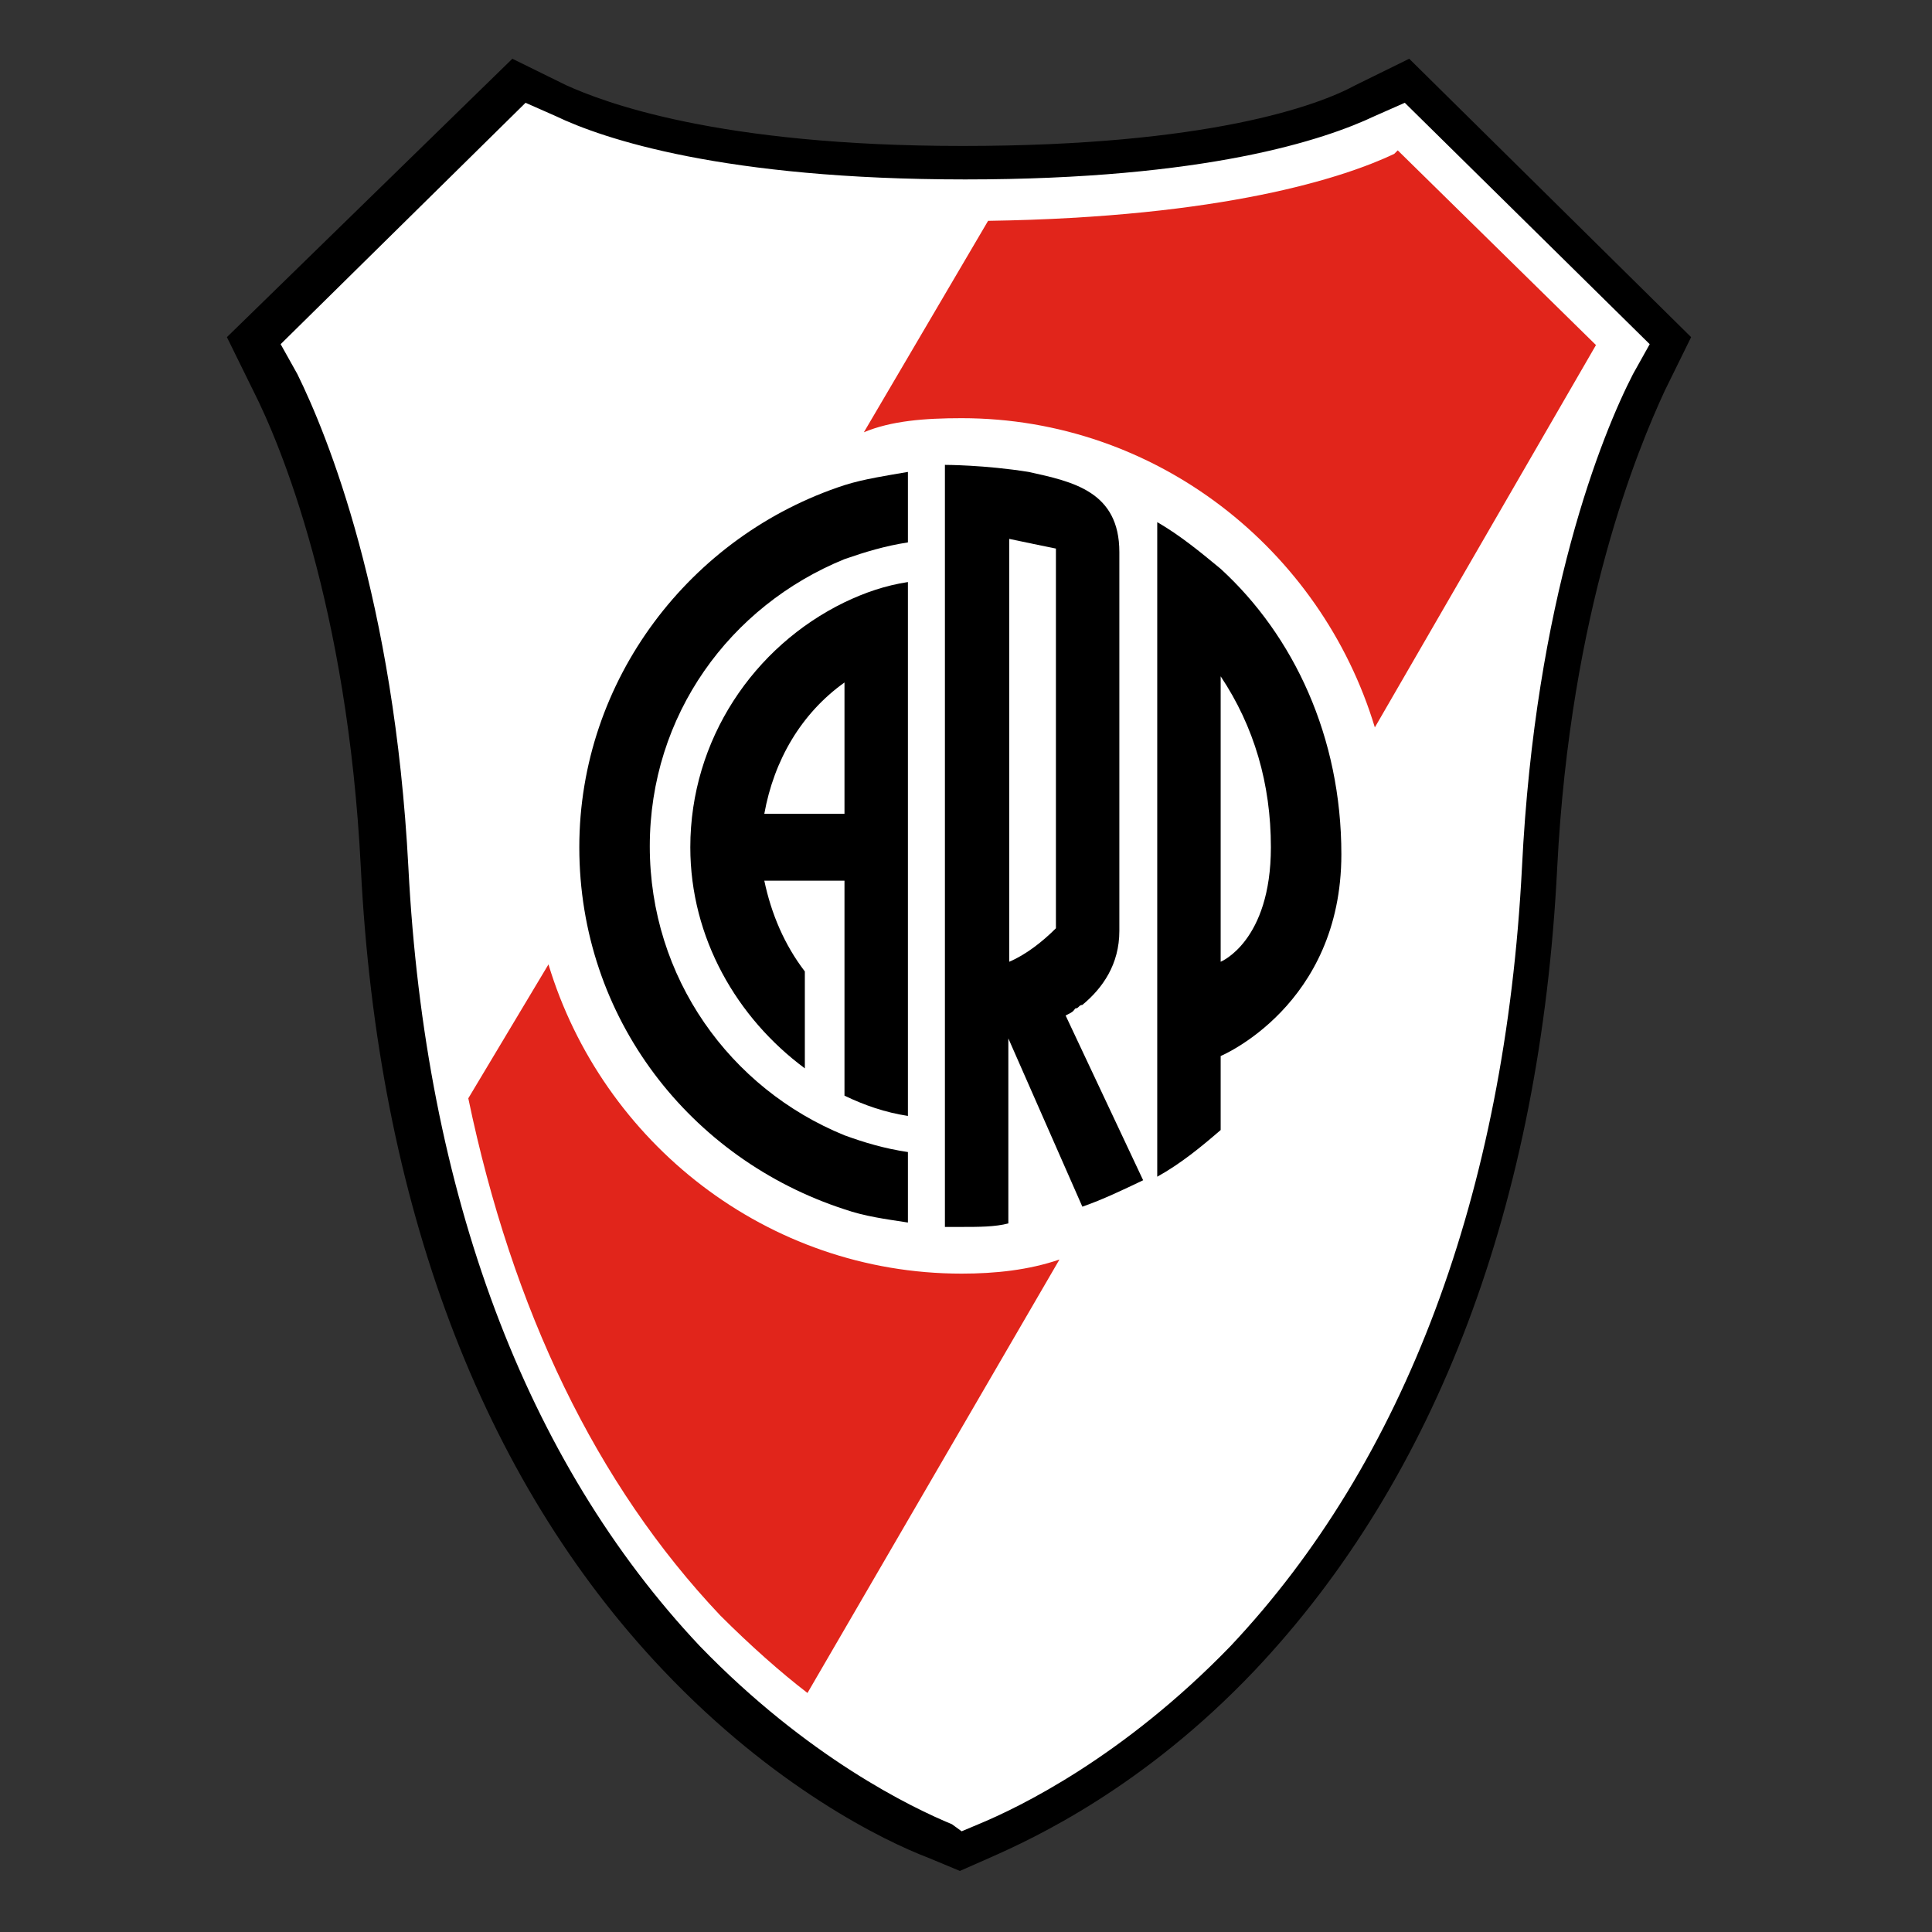 <svg xmlns="http://www.w3.org/2000/svg" xmlns:xlink="http://www.w3.org/1999/xlink" id="eJ7P5WudvyL1" viewBox="0 0 100 100"><rect x="0" y="0" width="100" height="100" fill="#333333" stroke="none"/><g transform="matrix(.456 0 0 0.456-307.592-9.363)"><path d="M780.7,229.5c-4.6-1.9-16.8-7.6-29.3-20.6-20.2-21.3-31.6-52.2-33.5-89.5-1.5-30.1-9.1-48.4-12.2-55.2l-2.3-5l30.1-29.3l4.6,2.3c4.2,1.9,17.5,6.9,45.7,6.9s41.1-5,45.7-6.9l4.6-2.3l30.1,29.3-2.3,5c-3,6.5-11,25.1-12.2,55.2-1.9,37.3-13.3,68.6-33.5,89.5-12.2,13-24.4,18.7-29.3,20.6l-2.7,1.1-3.5-1.1Z" fill="#fff"></path><g><g><g><path d="M783.7,68c22.1,0,40.8,14.9,46.9,35.1l25.1-43.4-22.5-22.1-.4.4c-5.7,2.7-19.4,7.2-46.1,7.6l-14.1,24c3.1-1.3,6.9-1.6,11.1-1.6Z" fill="#e1251b"></path><path d="M783.7,165.1c-22.1,0-40.8-14.9-46.9-35.1l-9.1,15.2c5,24,14.5,43.8,28.6,58.7c3.4,3.4,6.9,6.5,9.9,8.8l28.6-49.2c-3.5,1.2-7.3,1.6-11.1,1.6Z" fill="#e1251b"></path></g><g><path d="M813.1,85.1c-2.3-1.9-4.6-3.8-7.2-5.3v9.9v54.5v9.9c2.7-1.5,5-3.4,7.2-5.3v-8.4c0,0,13.7-5.7,13.7-22.9c0-13.3-5.4-24.8-13.7-32.4Zm0,44.6v-32.4c3.8,5.7,5.7,12.2,5.7,19.4c0,10.7-5.7,13-5.7,13Z"></path></g><g><path d="M770.4,84c2.3-.8,4.6-1.5,7.2-1.9v-8c-2.3.4-5,.8-7.2,1.5-17.5,5.7-30.1,22.1-30.1,41.1c0,19.4,12.6,35.4,30.1,41.1c2.3.8,4.6,1.1,7.2,1.5v-8c-2.7-.4-5-1.1-7.2-1.9-13-5.3-22.1-17.9-22.1-32.8s9.1-27.3,22.1-32.6Z"></path></g><g><path d="M770.4,88.9c-10.3,5-17.5,15.6-17.5,27.8c0,10.3,5.3,19.4,13,25.1v-11c-2.3-3-3.8-6.5-4.6-10.3h9.1v14.9v9.5c2.3,1.1,4.6,1.9,7.2,2.3v-8.4-18.3-7.2-18.3-8.4c-2.6.4-4.9,1.2-7.2,2.3Zm0,24h-9.1c1.1-6.1,4.2-11.4,9.1-14.9v14.9Z"></path></g></g><g><path d="M795.5,135.8v0c.8-.4.8-.4,1.1-.8v0c.4,0,.4-.4.8-.4c2.3-1.9,4.2-4.6,4.2-8.4c0-5.3,0-13.3,0-21.3v0c0-9.1,0-19.1,0-21.7c0-6.9-5.3-8-10.3-9.1-5-.8-9.5-.8-9.5-.8v86.5c.8,0,1.1,0,1.9,0c1.9,0,3.8,0,5.3-.4v-21l8.4,19.1c2.3-.8,4.6-1.9,6.9-3l-8.8-18.7Zm-6.4-54.1c1.9.4,3.8.8,5.3,1.1v43.1c-1.5,1.5-3.4,3-5.3,3.8v-48Z"></path></g></g><path d="M779.9,231.4c-5-1.9-17.5-8-30.1-21.3-20.6-21.7-32.4-53-34.3-91.1-1.5-29.7-9.1-48-12.2-54.1l-3-6.1l32.4-31.6l6.1,3c4.2,1.9,17.1,6.9,45,6.9s40.4-4.6,44.6-6.9l6.1-3l32,31.6-3,6.1c-3,6.5-10.7,24.8-12.2,54.1-1.9,38.1-13.7,69.3-34.3,91.1-12.6,13.3-25.1,19.1-30.1,21.3l-3.4,1.5-3.6-1.5Zm3.8-3l1.9-.8c4.6-1.9,16.4-7.6,28.6-20.2c19.8-21,31.2-51.4,33.1-88.4c1.5-30.5,9.1-49.2,12.6-56l1.9-3.4L834,32.2l-3.4,1.5c-5.7,2.7-19.1,7.2-46.5,7.2s-41.1-4.6-46.5-7.2l-3.4-1.5-27.8,27.4l1.9,3.4c3.4,6.9,11,25.5,12.6,56c1.9,37,13.3,67.4,33.1,88.4c12.2,12.6,24,18.3,28.6,20.2l1.1.8Z"></path></g></svg>